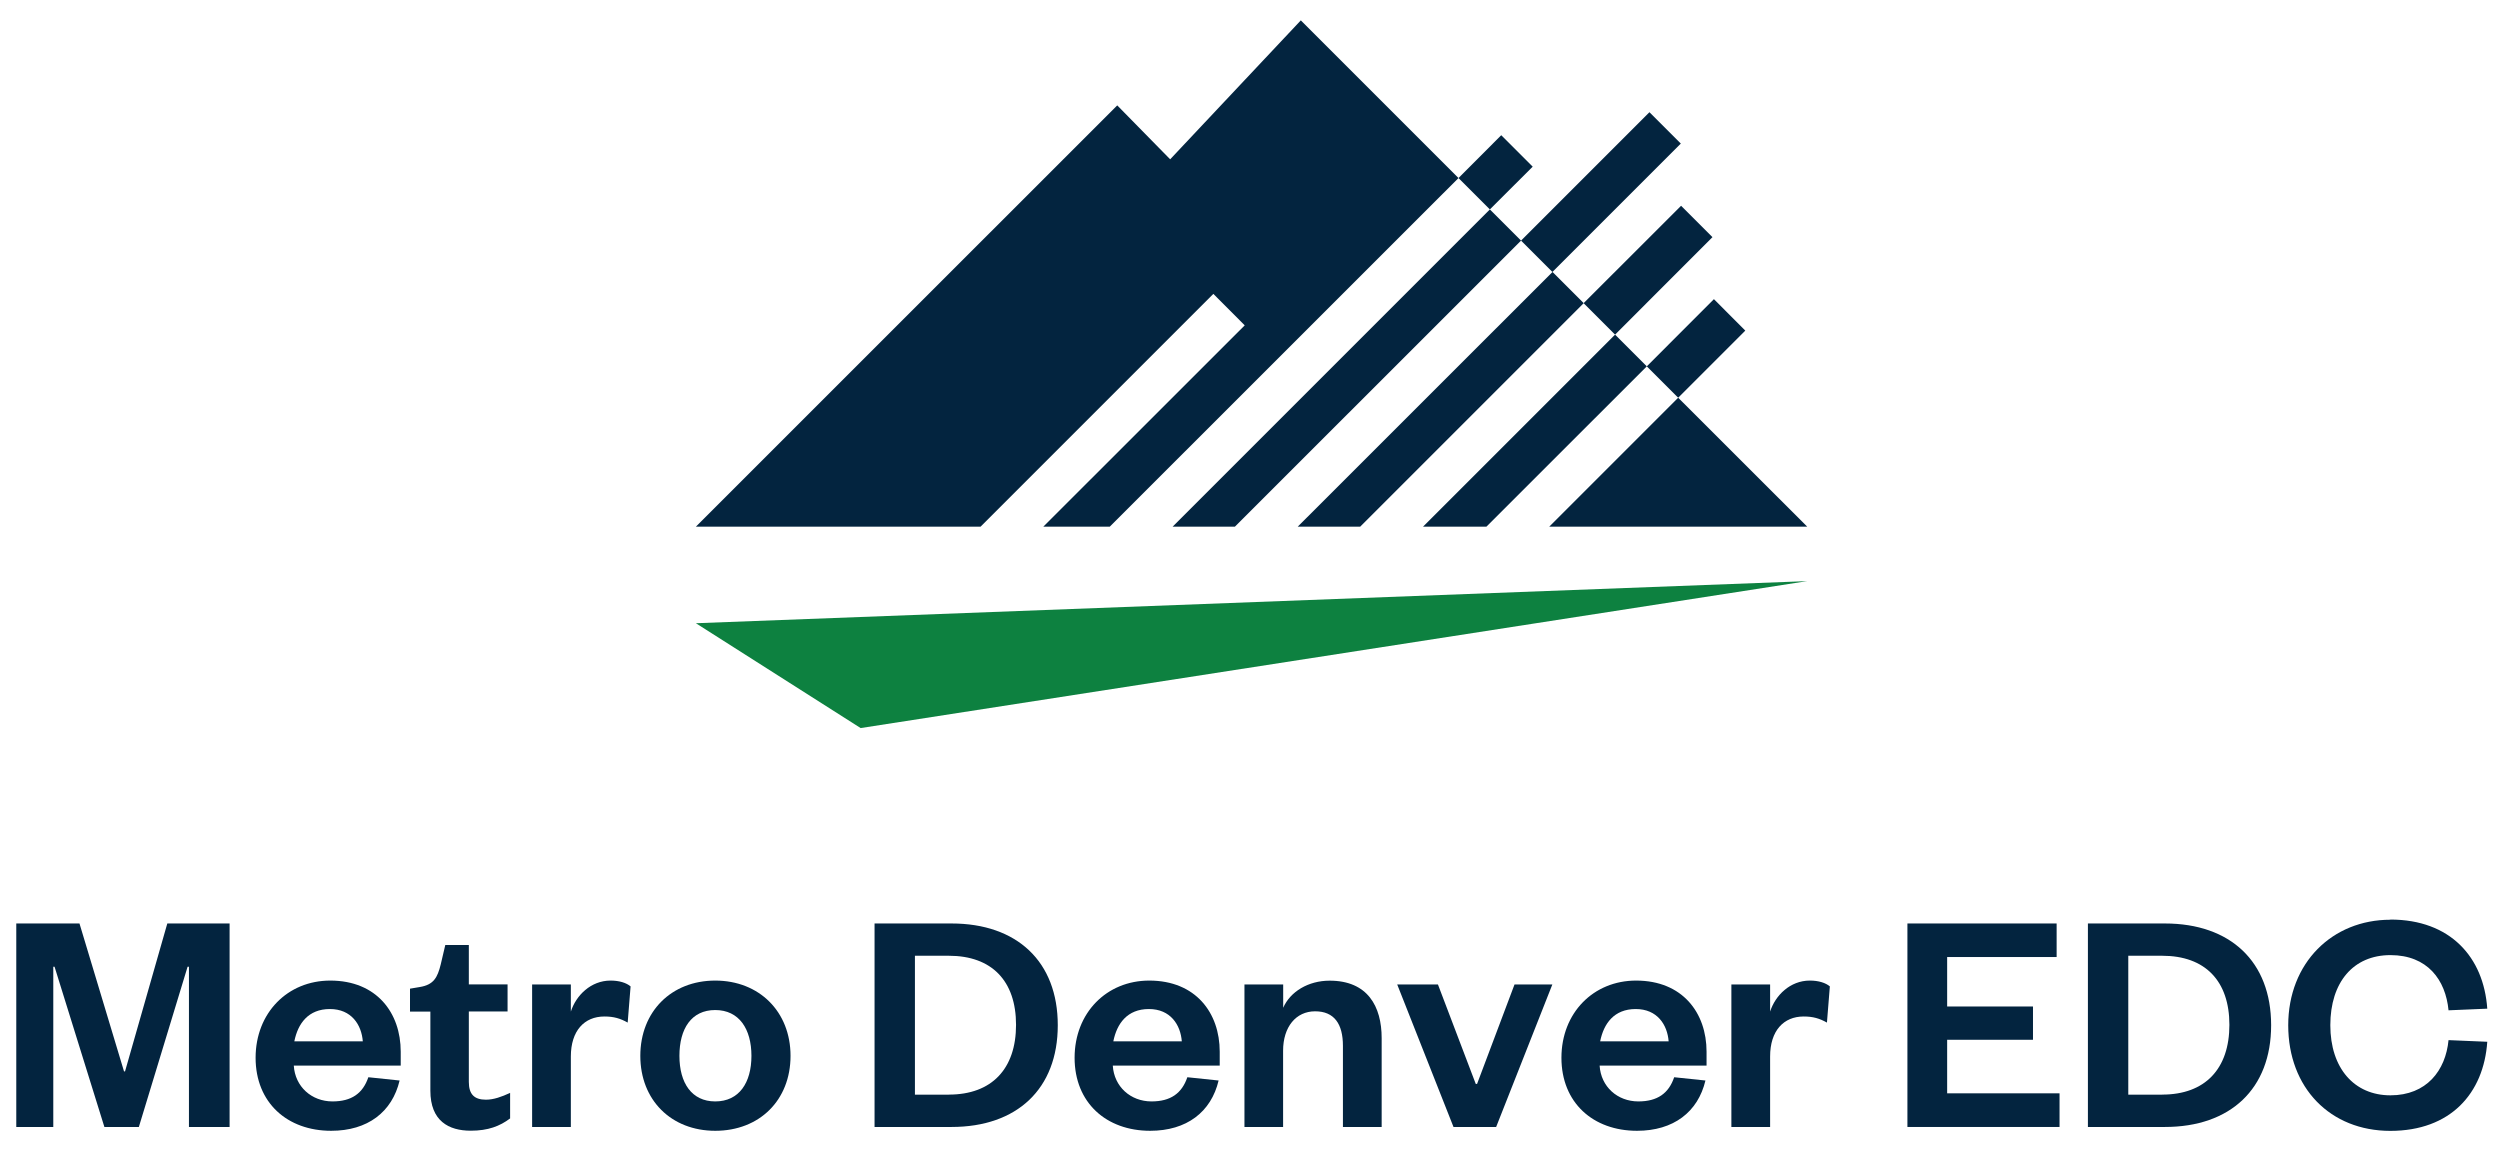 <?xml version="1.0" encoding="UTF-8"?>
<svg xmlns="http://www.w3.org/2000/svg" xmlns:xlink="http://www.w3.org/1999/xlink" id="Layer_1" data-name="Layer 1" viewBox="0 0 274.94 126.6">
  <defs>
    <style>
      .cls-1 {
        clip-path: url(#clippath);
      }

      .cls-2 {
        fill: none;
      }

      .cls-2, .cls-3, .cls-4 {
        stroke-width: 0px;
      }

      .cls-3 {
        fill: #0d8140;
      }

      .cls-4 {
        fill: #03243f;
      }
    </style>
    <clipPath id="clippath">
      <rect class="cls-2" x="1.79" y="2.24" width="271.75" height="122.13"></rect>
    </clipPath>
  </defs>
  <polygon class="cls-3" points="76.53 68.54 94.65 80.07 198.75 63.91 76.53 68.54 76.53 68.54"></polygon>
  <polygon class="cls-4" points="170.74 29.91 142.72 57.92 149.59 57.92 174.17 33.34 170.74 29.91 170.74 29.91"></polygon>
  <polygon class="cls-4" points="177.62 36.8 156.5 57.92 163.47 57.92 181.11 40.29 177.62 36.8 177.62 36.8"></polygon>
  <polygon class="cls-4" points="143.06 2.24 128.69 17.52 122.87 11.59 76.53 57.92 107.84 57.92 133.44 32.32 136.89 35.78 114.74 57.92 122.05 57.92 160.4 19.58 143.06 2.24 143.06 2.24"></polygon>
  <polygon class="cls-4" points="163.85 23.03 128.96 57.92 135.81 57.92 167.28 26.46 163.85 23.03 163.85 23.03"></polygon>
  <polygon class="cls-4" points="198.75 57.92 184.56 43.74 170.38 57.92 198.75 57.92 198.75 57.92"></polygon>
  <polygon class="cls-4" points="160.4 19.58 165.1 14.87 168.56 18.33 163.85 23.03 160.4 19.58 160.4 19.58"></polygon>
  <polygon class="cls-4" points="167.28 26.46 181.4 12.34 184.85 15.79 170.73 29.91 167.28 26.46 167.28 26.46"></polygon>
  <polygon class="cls-4" points="174.16 33.34 184.88 22.63 188.33 26.08 177.62 36.8 174.16 33.34 174.16 33.34"></polygon>
  <g class="cls-1">
    <polygon class="cls-4" points="181.11 40.29 188.49 32.9 191.94 36.36 184.56 43.74 181.11 40.29 181.11 40.29"></polygon>
    <polygon class="cls-4" points="11.48 123.94 6 106.32 5.86 106.32 5.86 123.94 1.74 123.94 1.74 101.56 8.74 101.56 13.64 117.83 13.75 117.83 18.4 101.56 25.25 101.56 25.25 123.94 20.78 123.94 20.78 106.32 20.63 106.32 15.27 123.94 11.47 123.94 11.48 123.94 11.48 123.94"></polygon>
  </g>
  <path class="cls-4" d="M39.9,114.52c-.14-1.81-1.24-3.55-3.62-3.55s-3.52,1.6-3.91,3.55h7.53ZM43.95,118.82c-.82,3.48-3.52,5.54-7.53,5.54-4.83,0-8.31-3.09-8.31-8.03s3.52-8.49,8.21-8.49c5.11,0,7.75,3.55,7.75,7.82v1.53h-11.76c.14,2.31,1.95,3.94,4.26,3.94,2.1,0,3.34-.89,3.94-2.66l3.44.36h0Z"></path>
  <path class="cls-4" d="M47.33,111.25h-2.24v-2.52l1.07-.18c1.53-.25,1.95-1.03,2.31-2.49l.5-2.13h2.59v4.33h4.26v2.98h-4.26v7.75c0,1.35.6,1.95,1.88,1.95.85,0,1.74-.32,2.66-.75v2.81c-1.13.85-2.42,1.35-4.33,1.35-2.42,0-4.44-1.07-4.44-4.4v-8.7h0Z"></path>
  <path class="cls-4" d="M69.03,112.46c-.82-.46-1.53-.67-2.56-.67-2.2,0-3.69,1.56-3.69,4.4v7.75h-4.26v-15.67h4.26v2.98c.57-1.78,2.2-3.41,4.37-3.41.96,0,1.74.25,2.2.64l-.32,3.98h0Z"></path>
  <path class="cls-4" d="M78.66,121.13c2.63,0,3.98-2.06,3.98-5.01s-1.35-5.04-3.98-5.04-3.94,2.06-3.94,5.04,1.35,5.01,3.94,5.01h0ZM78.66,124.36c-4.83,0-8.24-3.37-8.24-8.24s3.41-8.28,8.24-8.28,8.28,3.41,8.28,8.28-3.41,8.24-8.28,8.24h0Z"></path>
  <path class="cls-4" d="M104.35,120.38c4.73,0,7.39-2.84,7.39-7.67s-2.66-7.6-7.39-7.6h-3.73v15.28h3.73ZM96.18,101.56h8.46c7.21,0,11.69,4.19,11.69,11.19s-4.48,11.19-11.69,11.19h-8.46v-22.38h0Z"></path>
  <path class="cls-4" d="M129.97,114.52c-.14-1.81-1.24-3.55-3.62-3.55s-3.52,1.6-3.91,3.55h7.53ZM134.02,118.82c-.82,3.48-3.52,5.54-7.53,5.54-4.83,0-8.31-3.09-8.31-8.03s3.52-8.49,8.21-8.49c5.11,0,7.75,3.55,7.75,7.82v1.53h-11.76c.14,2.31,1.95,3.94,4.26,3.94,2.1,0,3.34-.89,3.94-2.66l3.44.36h0Z"></path>
  <path class="cls-4" d="M141.12,123.94h-4.26v-15.67h4.26v2.56c.78-1.78,2.77-2.98,5.11-2.98,4.19,0,5.72,2.84,5.72,6.32v9.77h-4.26v-8.92c0-2.42-.96-3.8-3.06-3.8s-3.52,1.71-3.52,4.33v8.38h0Z"></path>
  <polygon class="cls-4" points="159.85 123.94 153.66 108.27 158.14 108.27 162.3 119.21 162.44 119.21 166.56 108.27 170.72 108.27 164.54 123.94 159.85 123.94 159.85 123.94 159.85 123.94"></polygon>
  <path class="cls-4" d="M183.51,114.52c-.14-1.81-1.24-3.55-3.62-3.55s-3.52,1.6-3.91,3.55h7.53ZM187.56,118.82c-.82,3.48-3.52,5.54-7.53,5.54-4.83,0-8.31-3.09-8.31-8.03s3.52-8.49,8.21-8.49c5.11,0,7.75,3.55,7.75,7.82v1.53h-11.76c.14,2.31,1.95,3.94,4.26,3.94,2.1,0,3.34-.89,3.94-2.66l3.44.36h0Z"></path>
  <path class="cls-4" d="M200.92,112.46c-.82-.46-1.53-.67-2.56-.67-2.2,0-3.69,1.56-3.69,4.4v7.75h-4.26v-15.67h4.26v2.98c.57-1.78,2.2-3.41,4.37-3.41.96,0,1.74.25,2.2.64l-.32,3.98h0Z"></path>
  <polygon class="cls-4" points="226.5 123.94 209.77 123.94 209.77 101.56 226.18 101.56 226.18 105.25 214.14 105.25 214.14 110.69 223.58 110.69 223.58 114.35 214.14 114.35 214.14 120.24 226.5 120.24 226.5 123.94 226.5 123.94 226.5 123.94"></polygon>
  <path class="cls-4" d="M237.79,120.38c4.73,0,7.39-2.84,7.39-7.67s-2.66-7.6-7.39-7.6h-3.73v15.28h3.73ZM229.62,101.56h8.46c7.21,0,11.69,4.19,11.69,11.19s-4.48,11.19-11.69,11.19h-8.46v-22.38h0Z"></path>
  <path class="cls-4" d="M262.88,101.13c6.61,0,10.27,4.15,10.66,9.8l-4.26.18c-.32-3.34-2.31-6.07-6.39-6.07s-6.61,2.98-6.61,7.71,2.63,7.71,6.61,7.71,6.07-2.73,6.39-6.07l4.26.18c-.39,5.68-4.05,9.8-10.66,9.8s-11.23-4.73-11.23-11.61,4.86-11.61,11.23-11.61h0Z"></path>
</svg>
